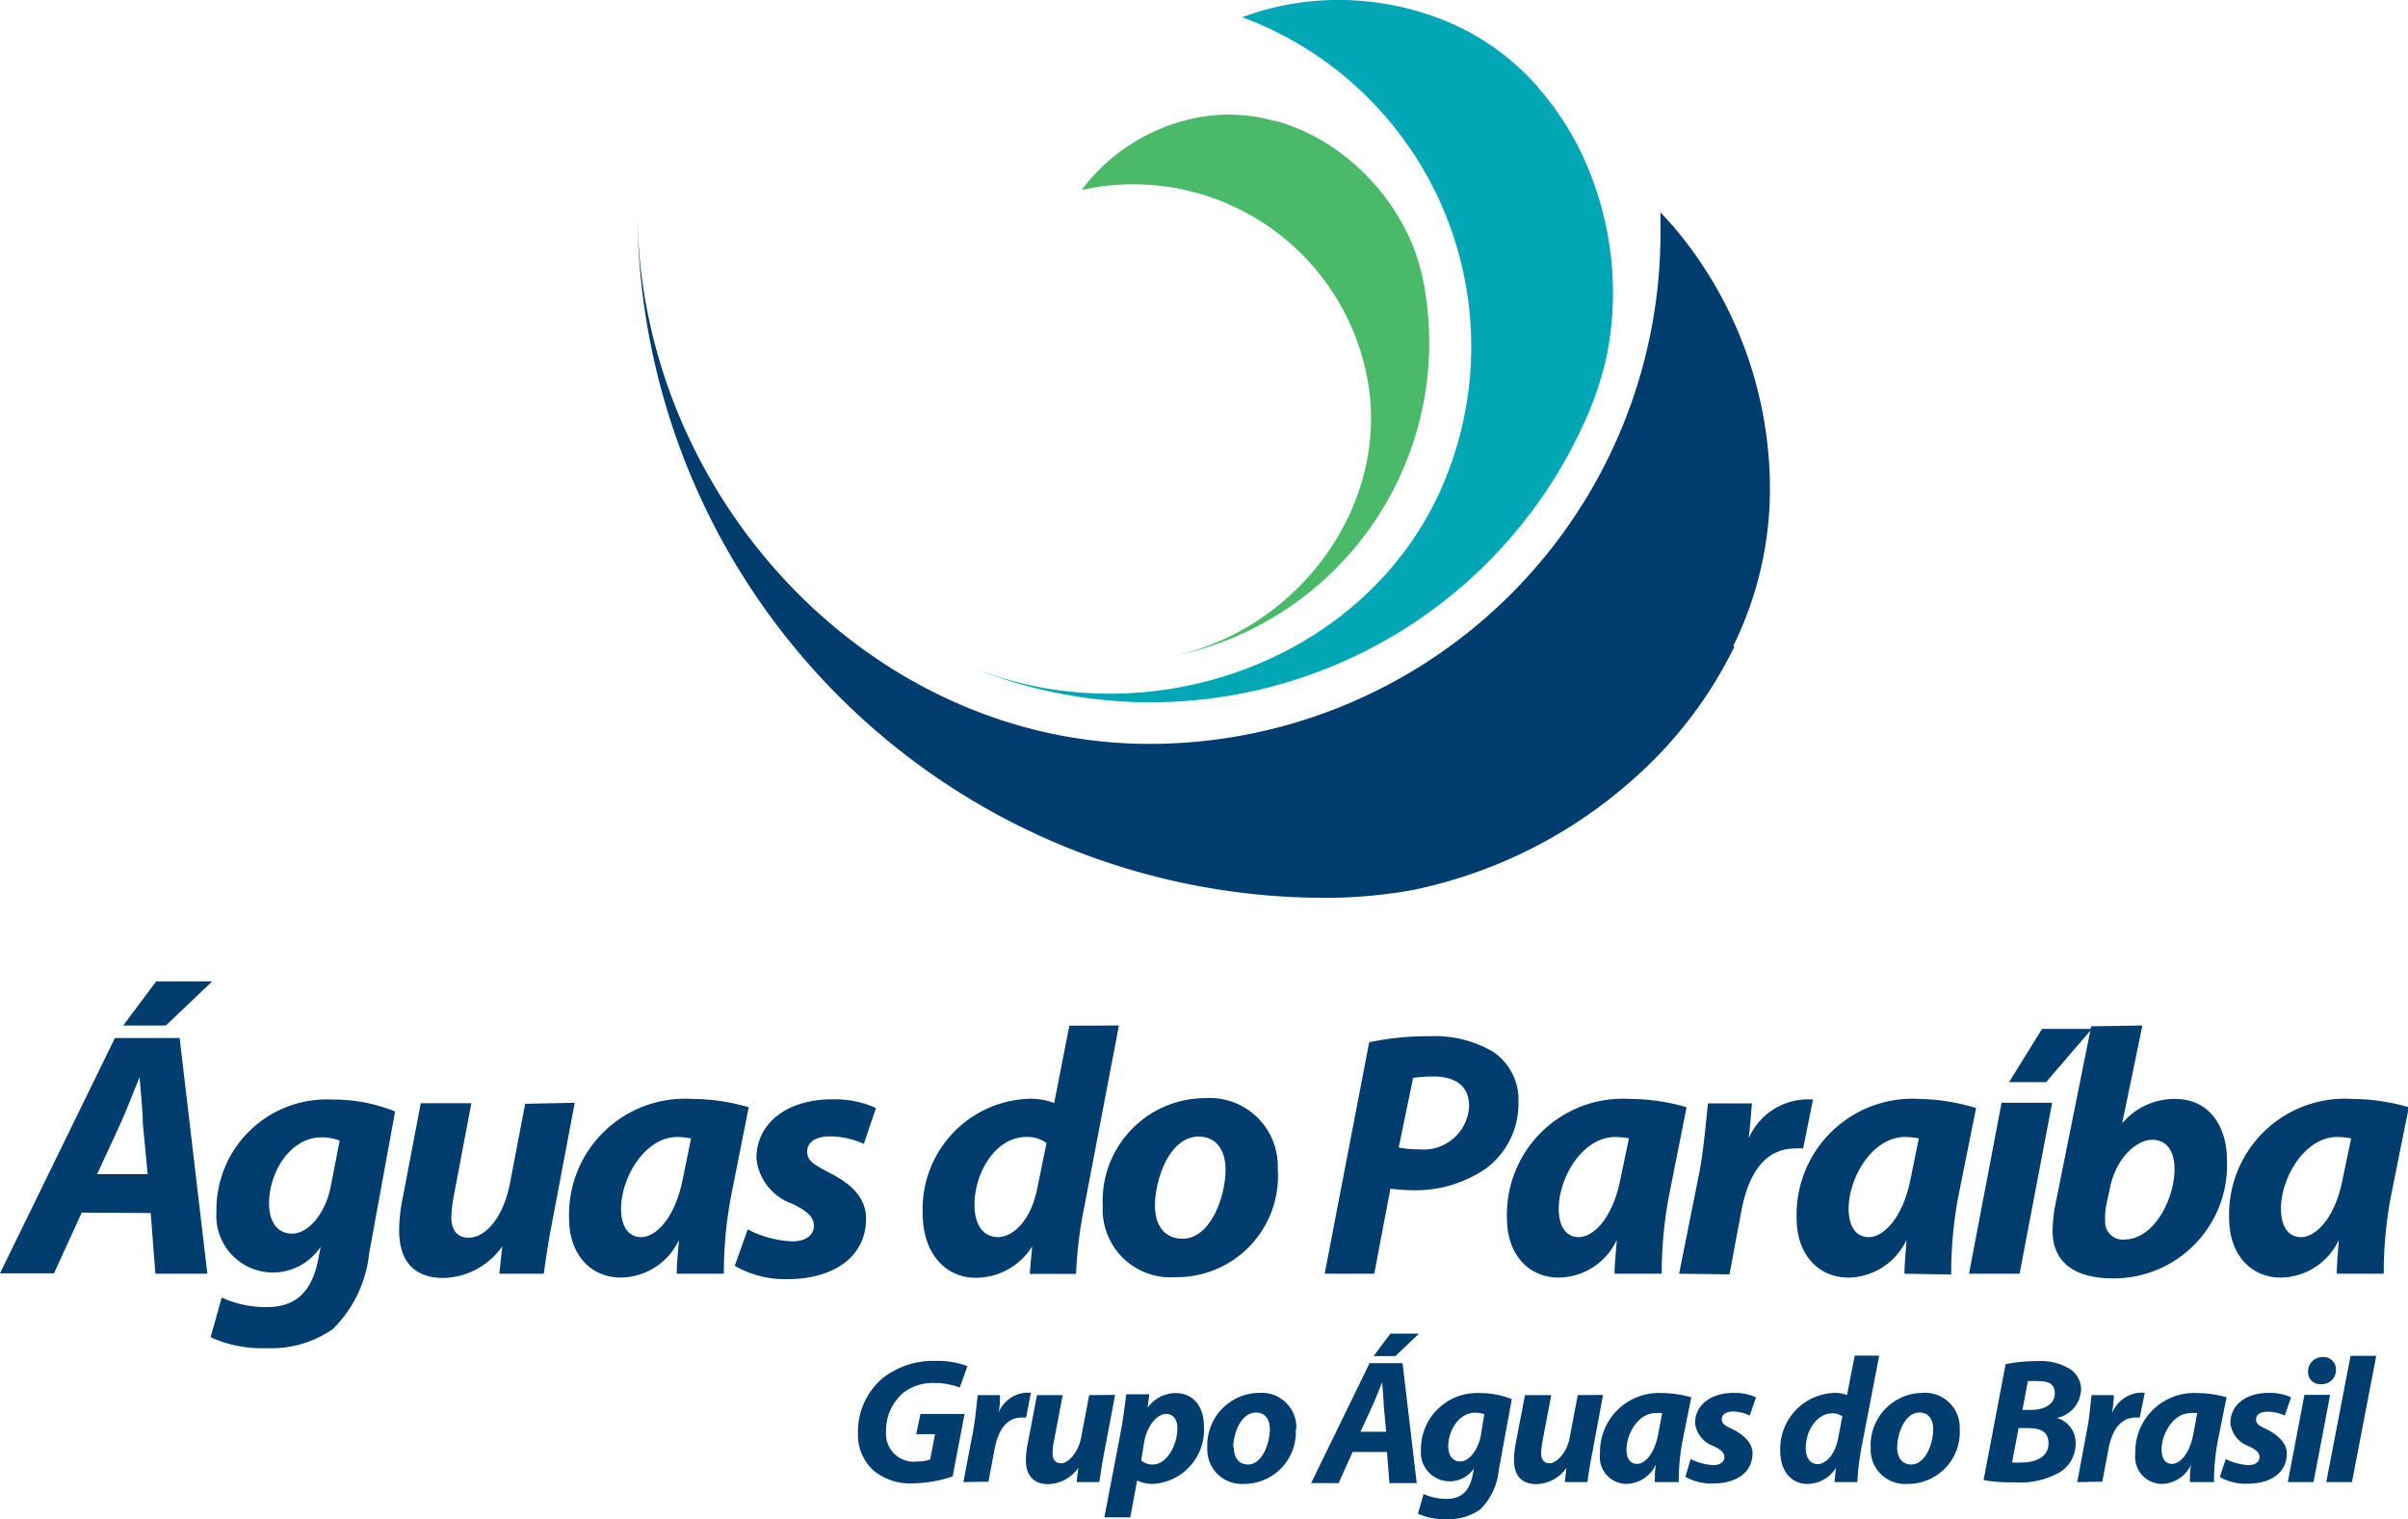 <svg xmlns="http://www.w3.org/2000/svg" viewBox="0 0 119.03 75.1"><defs><style>.cls-1{fill:#003d6f;}.cls-1,.cls-2,.cls-3{fill-rule:evenodd;}.cls-2{fill:#02a7b6;}.cls-3{fill:#4ab96a;}</style></defs><title>Aguas da ParaíbaAtivo 18</title><g id="Camada_2" data-name="Camada 2"><g id="Camada_1-2" data-name="Camada 1"><path class="cls-1" d="M221.41,370.21a6.38,6.38,0,0,1-1.93.34,2.84,2.84,0,0,1-2-.65,2.39,2.39,0,0,1-.75-1.83,3.48,3.48,0,0,1,1.21-2.71,4.06,4.06,0,0,1,2.63-.86,4.12,4.12,0,0,1,1.57.26l-.38,1.06a3.35,3.35,0,0,0-1.27-.23,2.38,2.38,0,0,0-1.5.47,2.43,2.43,0,0,0-.87,1.92,1.37,1.37,0,0,0,1.53,1.49,1.73,1.73,0,0,0,.65-.1l.24-1.25h-.93l.21-1H222Z" transform="translate(-174.32 -297.23)"></path><path class="cls-1" d="M221.94,370.49l.49-2.56c.12-.65.17-1.38.22-1.74h1.1c0,.3,0,.59-.08.88h0a1.61,1.61,0,0,1,1.37-1h.24l-.24,1.23h-.21c-.81,0-1.19.72-1.35,1.57l-.3,1.6Z" transform="translate(-174.32 -297.23)"></path><path class="cls-1" d="M229.44,366.18l-.55,2.91c-.1.54-.17,1-.23,1.4h-1.12l.08-.7h0a1.87,1.87,0,0,1-1.48.8c-.69,0-1.11-.38-1.11-1.2a4.07,4.07,0,0,1,.09-.79l.46-2.41h1.27l-.44,2.31a3.07,3.07,0,0,0-.06.57c0,.27.11.49.43.49s.87-.52,1-1.37l.38-2Z" transform="translate(-174.32 -297.23)"></path><path class="cls-1" d="M228.91,372.23l.84-4.38c.09-.51.19-1.26.24-1.7h1.14l-.08.66h0a1.72,1.72,0,0,1,1.38-.72c.94,0,1.4.75,1.4,1.63a2.68,2.68,0,0,1-2.51,2.86,1.82,1.82,0,0,1-.79-.17h0l-.34,1.82Zm1.82-2.81a.84.84,0,0,0,.58.2c.68,0,1.21-.95,1.21-1.8,0-.34-.15-.7-.56-.7s-.92.52-1.08,1.37Z" transform="translate(-174.32 -297.23)"></path><path class="cls-1" d="M238.37,367.86a2.56,2.56,0,0,1-2.57,2.72A1.7,1.7,0,0,1,234,368.8a2.59,2.59,0,0,1,2.58-2.72,1.71,1.71,0,0,1,1.82,1.78m-3.09.92c0,.5.25.84.7.84.68,0,1.08-1,1.08-1.76,0-.39-.18-.81-.68-.81C235.65,367.05,235.28,368.11,235.28,368.78Z" transform="translate(-174.32 -297.23)"></path><path class="cls-1" d="M241.18,369l-.69,1.54h-1.36l2.89-5.93h1.63l.7,5.93H243l-.12-1.54Zm1.66-1-.12-1.28c0-.32-.06-.8-.08-1.16h0c-.15.36-.32.82-.48,1.16l-.59,1.28Zm1.62-4.85-1.16,1.11h-1.08l.83-1.11Z" transform="translate(-174.32 -297.23)"></path><path class="cls-1" d="M244.69,371.08a2.73,2.73,0,0,0,1.13.24c.64,0,1.1-.28,1.29-1.14l.07-.37h0a1.44,1.44,0,0,1-1.23.64,1.42,1.42,0,0,1-1.39-1.54,2.77,2.77,0,0,1,2.9-2.82,4.13,4.13,0,0,1,1.59.3l-.65,3.54a3.13,3.13,0,0,1-.91,1.91,2.68,2.68,0,0,1-1.67.48,3.12,3.12,0,0,1-1.41-.27Zm3-3.95a1.44,1.44,0,0,0-.46-.07c-.77,0-1.32.85-1.32,1.66,0,.44.2.75.59.75s.82-.46,1-1.18Z" transform="translate(-174.32 -297.23)"></path><path class="cls-1" d="M253.56,366.18l-.54,2.91c-.11.54-.18,1-.23,1.4h-1.12l.08-.7h0a1.87,1.87,0,0,1-1.48.8c-.7,0-1.11-.38-1.11-1.2a4,4,0,0,1,.08-.79l.46-2.41H251l-.44,2.31a4.26,4.26,0,0,0-.06.57c0,.27.12.49.43.49s.88-.52,1-1.37l.38-2Z" transform="translate(-174.32 -297.23)"></path><path class="cls-1" d="M256.12,370.49c0-.26,0-.55.05-.86h0a1.66,1.66,0,0,1-1.46.95,1.33,1.33,0,0,1-1.3-1.49,2.91,2.91,0,0,1,3.08-3,5.27,5.27,0,0,1,1.43.21l-.45,2.25a10.75,10.75,0,0,0-.17,1.94Zm.36-3.41a1.65,1.65,0,0,0-.34,0c-.82,0-1.42,1-1.42,1.8,0,.42.17.71.52.71s.85-.43,1.05-1.48Z" transform="translate(-174.32 -297.23)"></path><path class="cls-1" d="M257.89,369.35a2.86,2.86,0,0,0,1.12.3c.36,0,.55-.18.55-.39s-.14-.36-.54-.55a1.37,1.37,0,0,1-.91-1.14c0-.9.79-1.49,1.9-1.49a2.55,2.55,0,0,1,1.11.22l-.31.9A2.05,2.05,0,0,0,260,367c-.35,0-.57.14-.57.38s.18.33.52.49,1,.58,1,1.18c0,1-.84,1.52-2,1.51a2.62,2.62,0,0,1-1.32-.33Z" transform="translate(-174.32 -297.23)"></path><path class="cls-1" d="M267.21,364.24l-.88,4.57a12.78,12.78,0,0,0-.2,1.68H265l.07-.7h0a1.67,1.67,0,0,1-1.42.79c-.73,0-1.33-.58-1.33-1.62a2.77,2.77,0,0,1,2.71-2.88,1.54,1.54,0,0,1,.59.11l.38-1.95Zm-1.82,3a.83.83,0,0,0-.5-.15c-.77,0-1.31.88-1.31,1.7,0,.52.23.81.59.81s.82-.39,1-1.21Z" transform="translate(-174.32 -297.23)"></path><path class="cls-1" d="M271.19,367.86a2.56,2.56,0,0,1-2.57,2.72,1.7,1.7,0,0,1-1.83-1.78,2.59,2.59,0,0,1,2.57-2.72,1.71,1.71,0,0,1,1.83,1.78m-3.09.92c0,.5.25.84.7.84.68,0,1.08-1,1.08-1.76,0-.39-.18-.81-.68-.81C268.47,367.05,268.1,368.11,268.1,368.78Z" transform="translate(-174.32 -297.23)"></path><path class="cls-1" d="M273.46,364.66a7.89,7.89,0,0,1,1.57-.15,2.81,2.81,0,0,1,1.47.31,1.21,1.21,0,0,1,.69,1.09,1.49,1.49,0,0,1-1.2,1.41v0a1.27,1.27,0,0,1,.93,1.29,1.65,1.65,0,0,1-.81,1.41,4,4,0,0,1-2.24.48,7.48,7.48,0,0,1-1.5-.11Zm.32,4.86a3.7,3.7,0,0,0,.49,0c.68,0,1.31-.28,1.31-.94s-.49-.76-1.08-.76h-.4Zm.51-2.6h.43c.69,0,1.17-.3,1.17-.81s-.34-.61-.83-.61a4.53,4.53,0,0,0-.5,0Z" transform="translate(-174.32 -297.23)"></path><path class="cls-1" d="M277,370.49l.48-2.56c.13-.65.18-1.38.23-1.74h1.1c0,.3-.05.59-.08.88h0a1.6,1.6,0,0,1,1.37-1h.24l-.25,1.23h-.2c-.81,0-1.19.72-1.35,1.57l-.3,1.6Z" transform="translate(-174.32 -297.23)"></path><path class="cls-1" d="M282.57,370.49c0-.26,0-.55.06-.86h0a1.65,1.65,0,0,1-1.46.95,1.33,1.33,0,0,1-1.3-1.49,2.91,2.91,0,0,1,3.08-3,5.21,5.21,0,0,1,1.43.21l-.45,2.25a10.75,10.75,0,0,0-.17,1.94Zm.36-3.41a1.65,1.65,0,0,0-.34,0c-.82,0-1.42,1-1.42,1.8,0,.42.17.71.52.71s.85-.43,1.05-1.48Z" transform="translate(-174.32 -297.23)"></path><path class="cls-1" d="M284.34,369.35a2.86,2.86,0,0,0,1.12.3c.37,0,.55-.18.55-.39s-.14-.36-.54-.55a1.36,1.36,0,0,1-.9-1.14c0-.9.78-1.49,1.89-1.49a2.55,2.55,0,0,1,1.11.22l-.31.9a2.05,2.05,0,0,0-.85-.19c-.35,0-.57.14-.57.38s.18.33.52.49,1,.58,1,1.18c0,1-.83,1.52-2,1.51a2.55,2.55,0,0,1-1.31-.33Z" transform="translate(-174.32 -297.23)"></path><path class="cls-1" d="M287.41,370.49l.82-4.31h1.27l-.82,4.31Zm1.61-4.84a.59.59,0,0,1-.61-.62.71.71,0,0,1,.73-.72.61.61,0,0,1,.65.63.7.7,0,0,1-.75.71Z" transform="translate(-174.32 -297.23)"></path><polygon class="cls-1" points="114.99 73.26 116.19 67.02 117.46 67.02 116.26 73.26 114.99 73.26"></polygon><path class="cls-1" d="M178.36,357.17l-1.37,3h-2.67L180,348.54h3.2l1.37,11.65H182l-.23-3Zm3.26-1.9-.24-2.51c0-.64-.11-1.57-.16-2.28h0c-.3.71-.63,1.6-.94,2.28l-1.16,2.51Zm3.19-9.53-2.29,2.18h-2.11l1.63-2.18Z" transform="translate(-174.32 -297.23)"></path><path class="cls-1" d="M185.28,361.37a5.28,5.28,0,0,0,2.22.47c1.25,0,2.17-.56,2.53-2.25l.14-.73h0a2.84,2.84,0,0,1-2.42,1.27,2.8,2.8,0,0,1-2.73-3,5.45,5.45,0,0,1,5.69-5.55,8.18,8.18,0,0,1,3.14.59l-1.28,7a6.18,6.18,0,0,1-1.79,3.75,5.32,5.32,0,0,1-3.28.95,6.17,6.17,0,0,1-2.77-.54Zm5.83-7.76a2.44,2.44,0,0,0-.91-.16c-1.5,0-2.58,1.68-2.58,3.27,0,.86.38,1.49,1.14,1.49s1.63-.92,1.91-2.34Z" transform="translate(-174.32 -297.23)"></path><path class="cls-1" d="M202.73,351.74l-1.08,5.71c-.21,1.07-.35,2-.45,2.74H199l.15-1.36,0,0a3.65,3.65,0,0,1-2.91,1.57c-1.38,0-2.19-.76-2.19-2.36a7.86,7.86,0,0,1,.17-1.56l.9-4.72h2.5l-.86,4.53a7.14,7.14,0,0,0-.13,1.12c0,.54.23,1,.85,1,.85,0,1.72-1,2.05-2.7l.75-3.92Z" transform="translate(-174.32 -297.23)"></path><path class="cls-1" d="M207.77,360.19c0-.5.07-1.07.11-1.67h0a3.21,3.21,0,0,1-2.86,1.86c-1.53,0-2.57-1.17-2.57-2.93a5.73,5.73,0,0,1,6.07-5.9,10.18,10.18,0,0,1,2.81.41l-.88,4.43a20.67,20.67,0,0,0-.35,3.8Zm.71-6.69a4.06,4.06,0,0,0-.67-.07c-1.61,0-2.79,2-2.79,3.55,0,.83.33,1.4,1,1.4s1.66-.85,2.06-2.92Z" transform="translate(-174.32 -297.23)"></path><path class="cls-1" d="M211.28,358a5.27,5.27,0,0,0,2.2.59c.71,0,1.07-.34,1.07-.76s-.27-.71-1.05-1.09a2.67,2.67,0,0,1-1.79-2.25c0-1.76,1.54-2.92,3.73-2.92a4.92,4.92,0,0,1,2.18.43l-.6,1.77a4.14,4.14,0,0,0-1.68-.37c-.68,0-1.12.28-1.12.75s.35.64,1,1c.94.46,1.91,1.14,1.91,2.31,0,1.94-1.65,3-3.91,3a5,5,0,0,1-2.58-.66Z" transform="translate(-174.32 -297.23)"></path><path class="cls-1" d="M229.63,347.92l-1.72,9a21.41,21.41,0,0,0-.4,3.28h-2.29l.12-1.36h0a3.28,3.28,0,0,1-2.8,1.55c-1.43,0-2.61-1.14-2.61-3.19a5.45,5.45,0,0,1,5.34-5.66,3.47,3.47,0,0,1,1.16.21l.75-3.82Zm-3.58,5.81a1.58,1.58,0,0,0-1-.3c-1.5,0-2.56,1.73-2.56,3.36,0,1,.45,1.59,1.16,1.59s1.61-.76,1.94-2.39Z" transform="translate(-174.32 -297.23)"></path><path class="cls-1" d="M237.48,355a5,5,0,0,1-5.06,5.36,3.35,3.35,0,0,1-3.59-3.51,5.08,5.08,0,0,1,5.06-5.34,3.37,3.37,0,0,1,3.59,3.49m-6.07,1.82c0,1,.49,1.64,1.37,1.64,1.34,0,2.12-2,2.12-3.44,0-.78-.35-1.61-1.34-1.61C232.12,353.43,231.41,355.53,231.41,356.84Z" transform="translate(-174.32 -297.23)"></path><path class="cls-1" d="M242,348.75a14,14,0,0,1,3-.3,5.68,5.68,0,0,1,3.11.76,2.85,2.85,0,0,1,1.27,2.49,4,4,0,0,1-1.58,3.27,6.14,6.14,0,0,1-3.75,1.09c-.42,0-.76-.05-1-.07l-.8,4.2h-2.45Zm1.46,5.2a4.77,4.77,0,0,0,1,.09,2.25,2.25,0,0,0,2.48-2.13c0-1.11-.82-1.47-1.77-1.47a7,7,0,0,0-1,.07Z" transform="translate(-174.32 -297.23)"></path><path class="cls-1" d="M254.13,360.19c0-.5.07-1.07.11-1.67h0a3.21,3.21,0,0,1-2.86,1.86c-1.53,0-2.57-1.17-2.57-2.93a5.73,5.73,0,0,1,6.07-5.9,10.18,10.18,0,0,1,2.81.41l-.88,4.43a20.67,20.67,0,0,0-.35,3.8Zm.71-6.69a4.06,4.06,0,0,0-.67-.07c-1.62,0-2.8,2-2.8,3.55,0,.83.33,1.4,1,1.4s1.66-.85,2.06-2.92Z" transform="translate(-174.32 -297.23)"></path><path class="cls-1" d="M257.32,360.19l1-5c.24-1.28.34-2.7.43-3.42h2.17c-.05.57-.09,1.14-.16,1.73h0a3.19,3.19,0,0,1,2.71-1.92,3.7,3.7,0,0,1,.47,0l-.49,2.42a2.55,2.55,0,0,0-.4,0c-1.59,0-2.34,1.42-2.65,3.08l-.59,3.14Z" transform="translate(-174.32 -297.23)"></path><path class="cls-1" d="M268.46,360.19c0-.5.07-1.07.1-1.67h0a3.22,3.22,0,0,1-2.86,1.86c-1.53,0-2.57-1.17-2.57-2.93a5.73,5.73,0,0,1,6.07-5.9A10.24,10.24,0,0,1,272,352l-.89,4.43a20.65,20.65,0,0,0-.34,3.8Zm.71-6.69a4.19,4.19,0,0,0-.68-.07c-1.61,0-2.79,2-2.79,3.55,0,.83.33,1.4,1,1.4s1.67-.85,2.07-2.92Z" transform="translate(-174.32 -297.23)"></path><path class="cls-1" d="M271.65,360.19l1.61-8.45h2.5l-1.61,8.45Zm6.07-12.1-2.26,2.63h-1.83l1.63-2.63Z" transform="translate(-174.32 -297.23)"></path><path class="cls-1" d="M280.22,347.92l-1,4.84h0a3.38,3.38,0,0,1,2.61-1.21c1.77,0,2.57,1.45,2.57,3a5.6,5.6,0,0,1-5.62,5.87c-2,0-3-.86-3-2.36a7.91,7.91,0,0,1,.19-1.54l1.72-8.56Zm-1.75,8.71a3.45,3.45,0,0,0-.09.94.87.87,0,0,0,.95.93c1.46,0,2.48-2,2.48-3.48,0-.83-.34-1.45-1.11-1.45s-1.78.9-2.08,2.37Z" transform="translate(-174.32 -297.23)"></path><path class="cls-1" d="M289.83,360.19c0-.5.06-1.07.1-1.67h0a3.21,3.21,0,0,1-2.86,1.86c-1.52,0-2.56-1.17-2.56-2.93a5.72,5.72,0,0,1,6.07-5.9,10.3,10.3,0,0,1,2.81.41l-.89,4.43a20.67,20.67,0,0,0-.35,3.8Zm.71-6.69a4.19,4.19,0,0,0-.68-.07c-1.61,0-2.79,2-2.79,3.55,0,.83.33,1.4,1,1.4s1.67-.85,2.06-2.92Z" transform="translate(-174.32 -297.23)"></path><path class="cls-1" d="M260,329.15a17.54,17.54,0,0,0,1.81-7.71,20.06,20.06,0,0,0-4.76-13l-.65-.72c0,.33,0,.66,0,1A25.26,25.26,0,0,1,231.15,334c-14,0-25.32-12.46-25.32-26.39a34,34,0,0,0,34.08,34,24.28,24.28,0,0,0,4.26-.39,23.49,23.49,0,0,0,11-5.58,21,21,0,0,0,4.88-6.44" transform="translate(-174.32 -297.23)"></path><path class="cls-2" d="M250.33,301.52a12.25,12.25,0,0,0-4.44-3.21,14.06,14.06,0,0,0-4.81-1.07,13.73,13.73,0,0,0-4.72.62l-.64.22.64.25a17.37,17.37,0,0,1,9.32,22.78c-3.73,8.85-14.71,12.72-23.59,9a23.53,23.53,0,0,0,30.77-12.51,16.38,16.38,0,0,0,.89-2.81,16,16,0,0,0-.62-8.44,14.51,14.51,0,0,0-2.8-4.82" transform="translate(-174.32 -297.23)"></path><path class="cls-3" d="M237.32,303.21a8.25,8.25,0,0,0-3.69-.19,9.4,9.4,0,0,0-5.57,3.25l-.28.35.46-.09A11.77,11.77,0,0,1,241.92,316c1.15,6.38-3.64,12.59-10,13.74a15.82,15.82,0,0,0,12.8-18.37,10.72,10.72,0,0,0-.53-1.92,10.85,10.85,0,0,0-3.46-4.55,9.84,9.84,0,0,0-3.37-1.7" transform="translate(-174.32 -297.23)"></path></g></g></svg>